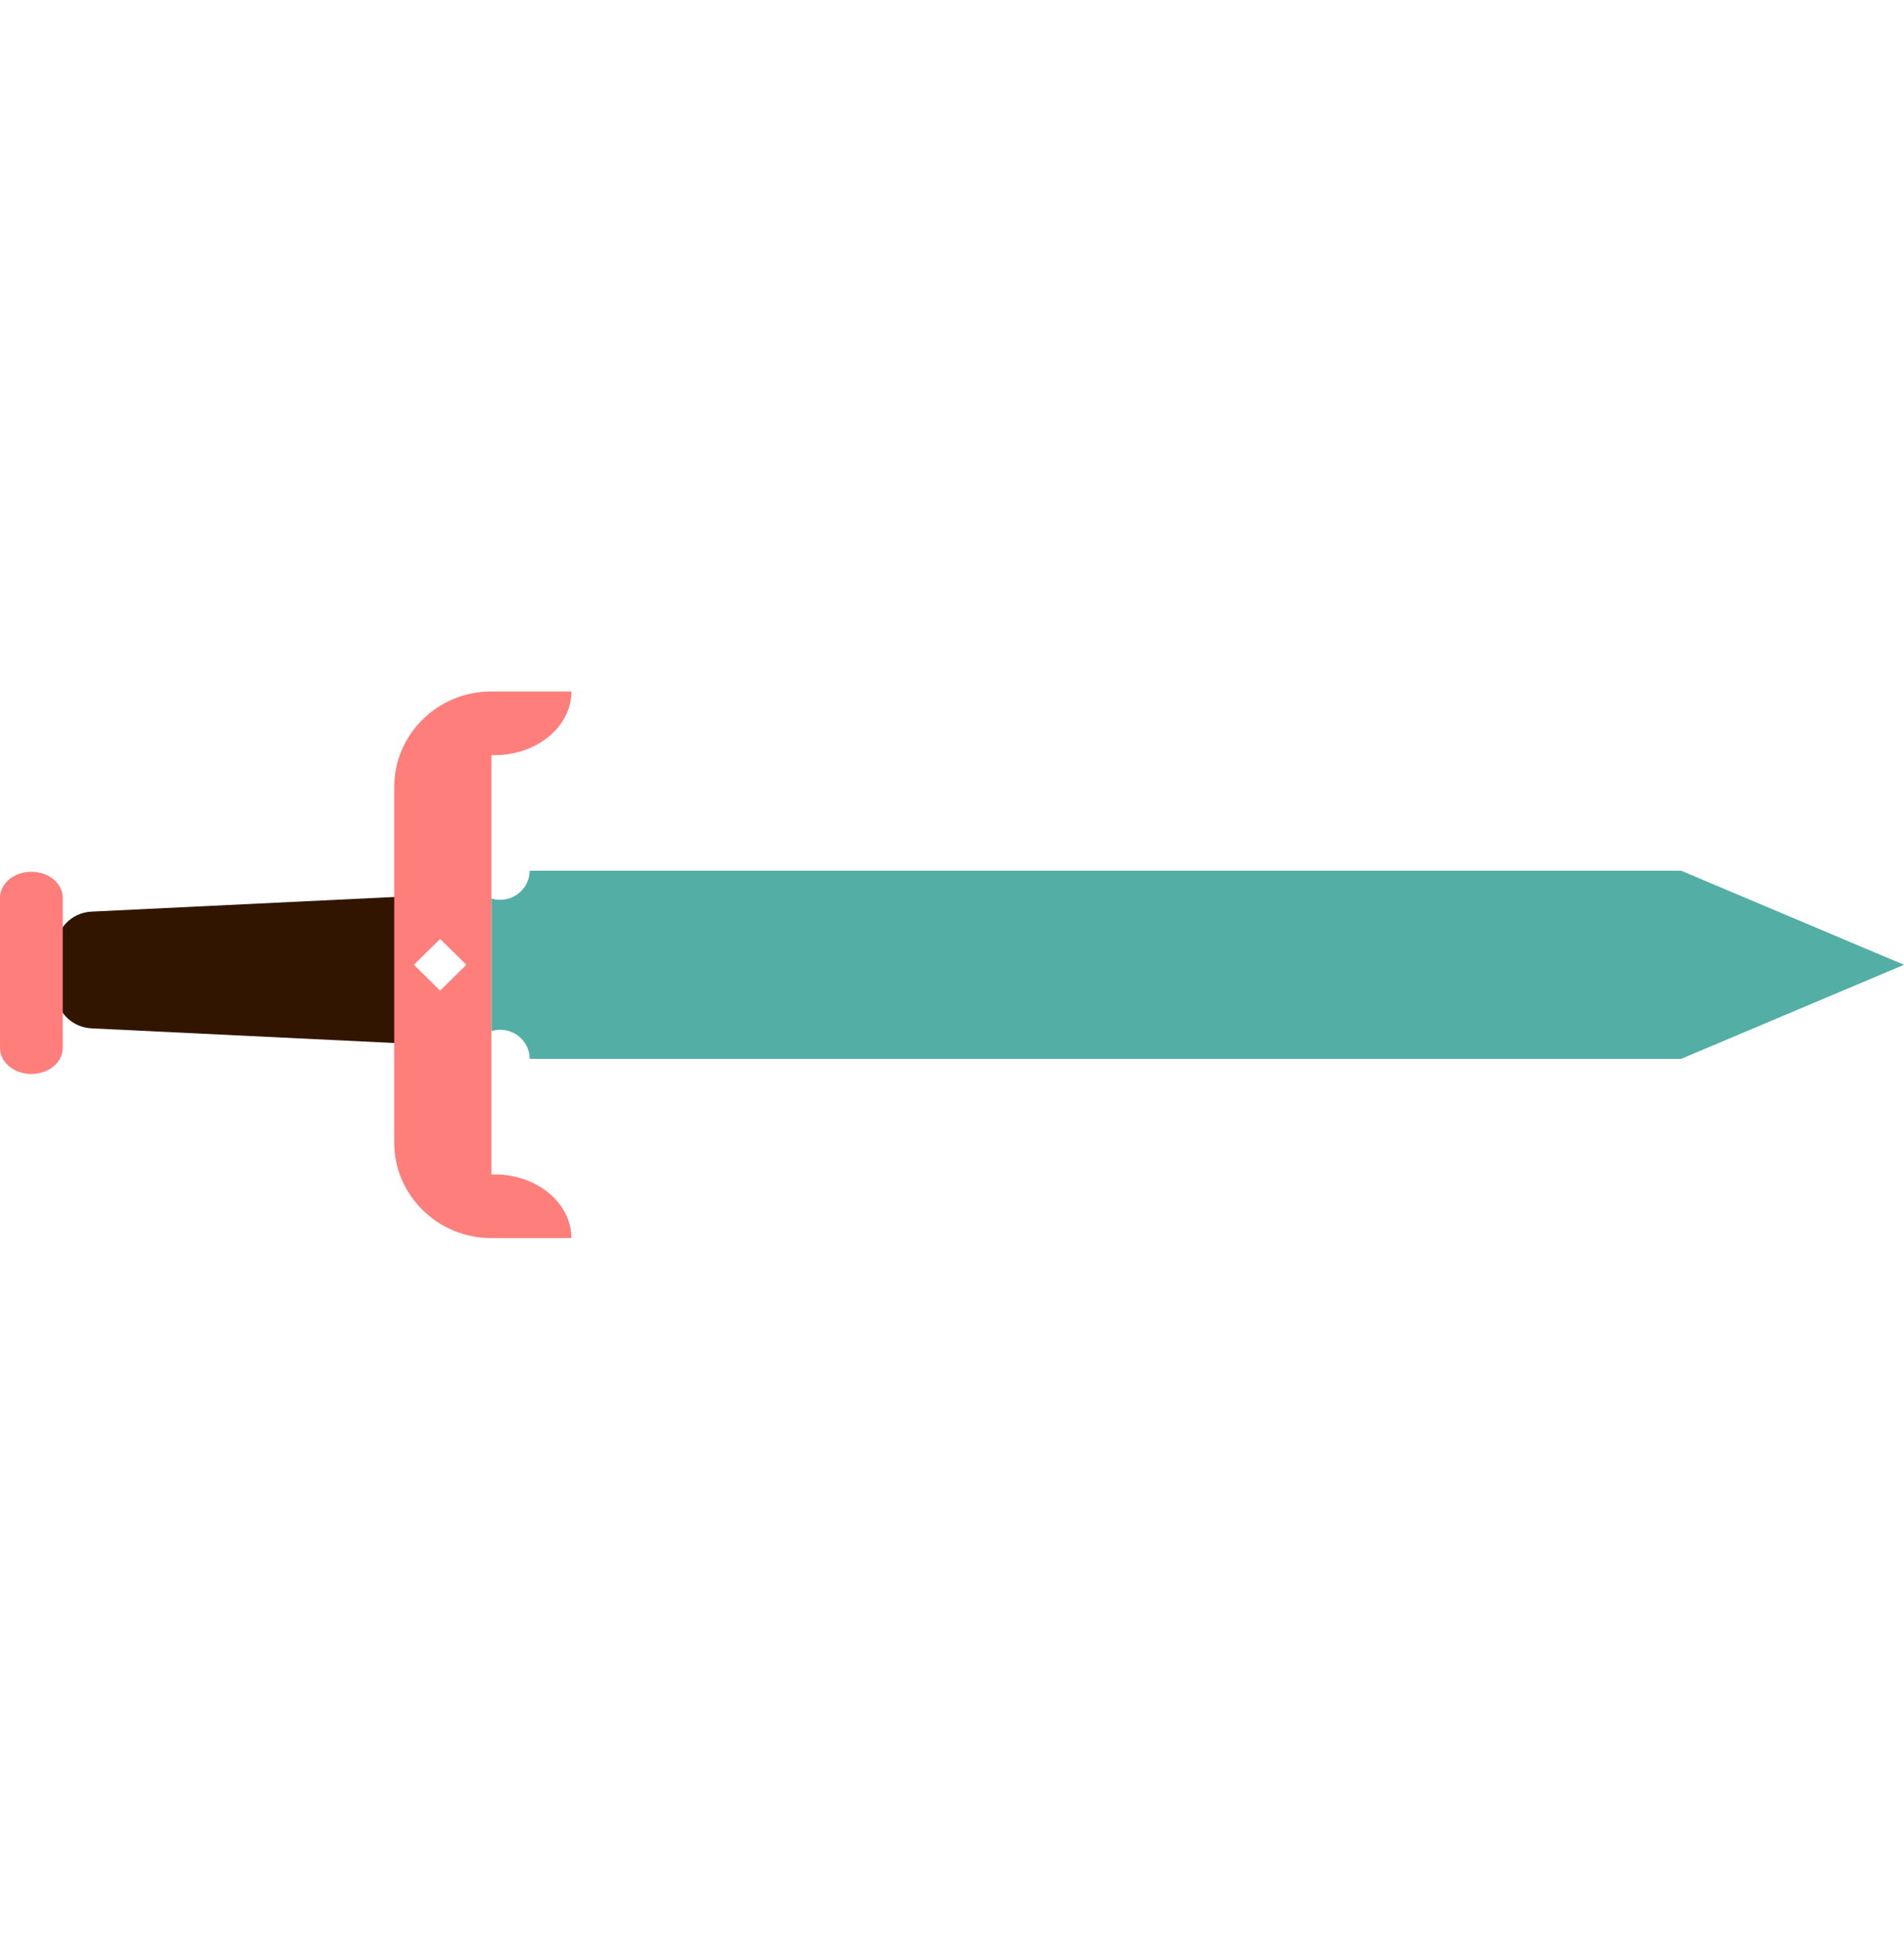 <svg width="314" height="319" viewBox="0 0 314 319" fill="none" xmlns="http://www.w3.org/2000/svg">
<g clip-path="url(#clip0_229_2494)">
<path d="M66.805 147.792L66.805 172.047L15.093 169.545C11.793 169.386 9.204 166.71 9.204 163.468L9.204 156.375C9.204 153.133 11.793 150.458 15.093 150.299L66.805 147.797L66.805 147.792Z" fill="#311501"/>
<path d="M10.348 148.018L10.348 172.778C10.348 175.144 8.031 177.065 5.174 177.065C2.318 177.065 5.48937e-05 175.144 5.49971e-05 172.778L5.60794e-05 148.018C5.61828e-05 145.652 2.318 143.731 5.174 143.731C8.031 143.731 10.348 145.652 10.348 148.018Z" fill="#FE7E7B"/>
<path d="M82.46 169.77C81.969 169.77 81.502 169.864 81.054 169.995L81.054 148.13C81.502 148.261 81.969 148.355 82.46 148.355C85.159 148.355 87.348 146.204 87.348 143.553L277.243 143.553L314 159.065L277.243 174.577L87.353 174.577C87.353 171.925 85.164 169.775 82.465 169.775L82.46 169.77Z" fill="#53AEA5"/>
<path d="M65.016 188.383L65.016 129.746C65.016 121.051 72.193 114 81.044 114L94.234 114C94.234 119.8 88.555 124.504 81.545 124.504L81.044 124.504L81.044 193.621L81.545 193.621C88.55 193.621 94.234 198.325 94.234 204.125L81.044 204.125C72.193 204.125 65.016 197.074 65.016 188.379L65.016 188.383ZM76.919 159.065L72.585 154.806L68.25 159.065L72.585 163.323L76.919 159.065Z" fill="#FE7E7B"/>
</g>
<defs>
<clipPath id="clip0_229_2494">
<rect width="314" height="319" fill="white"/>
</clipPath>
</defs>
</svg>
